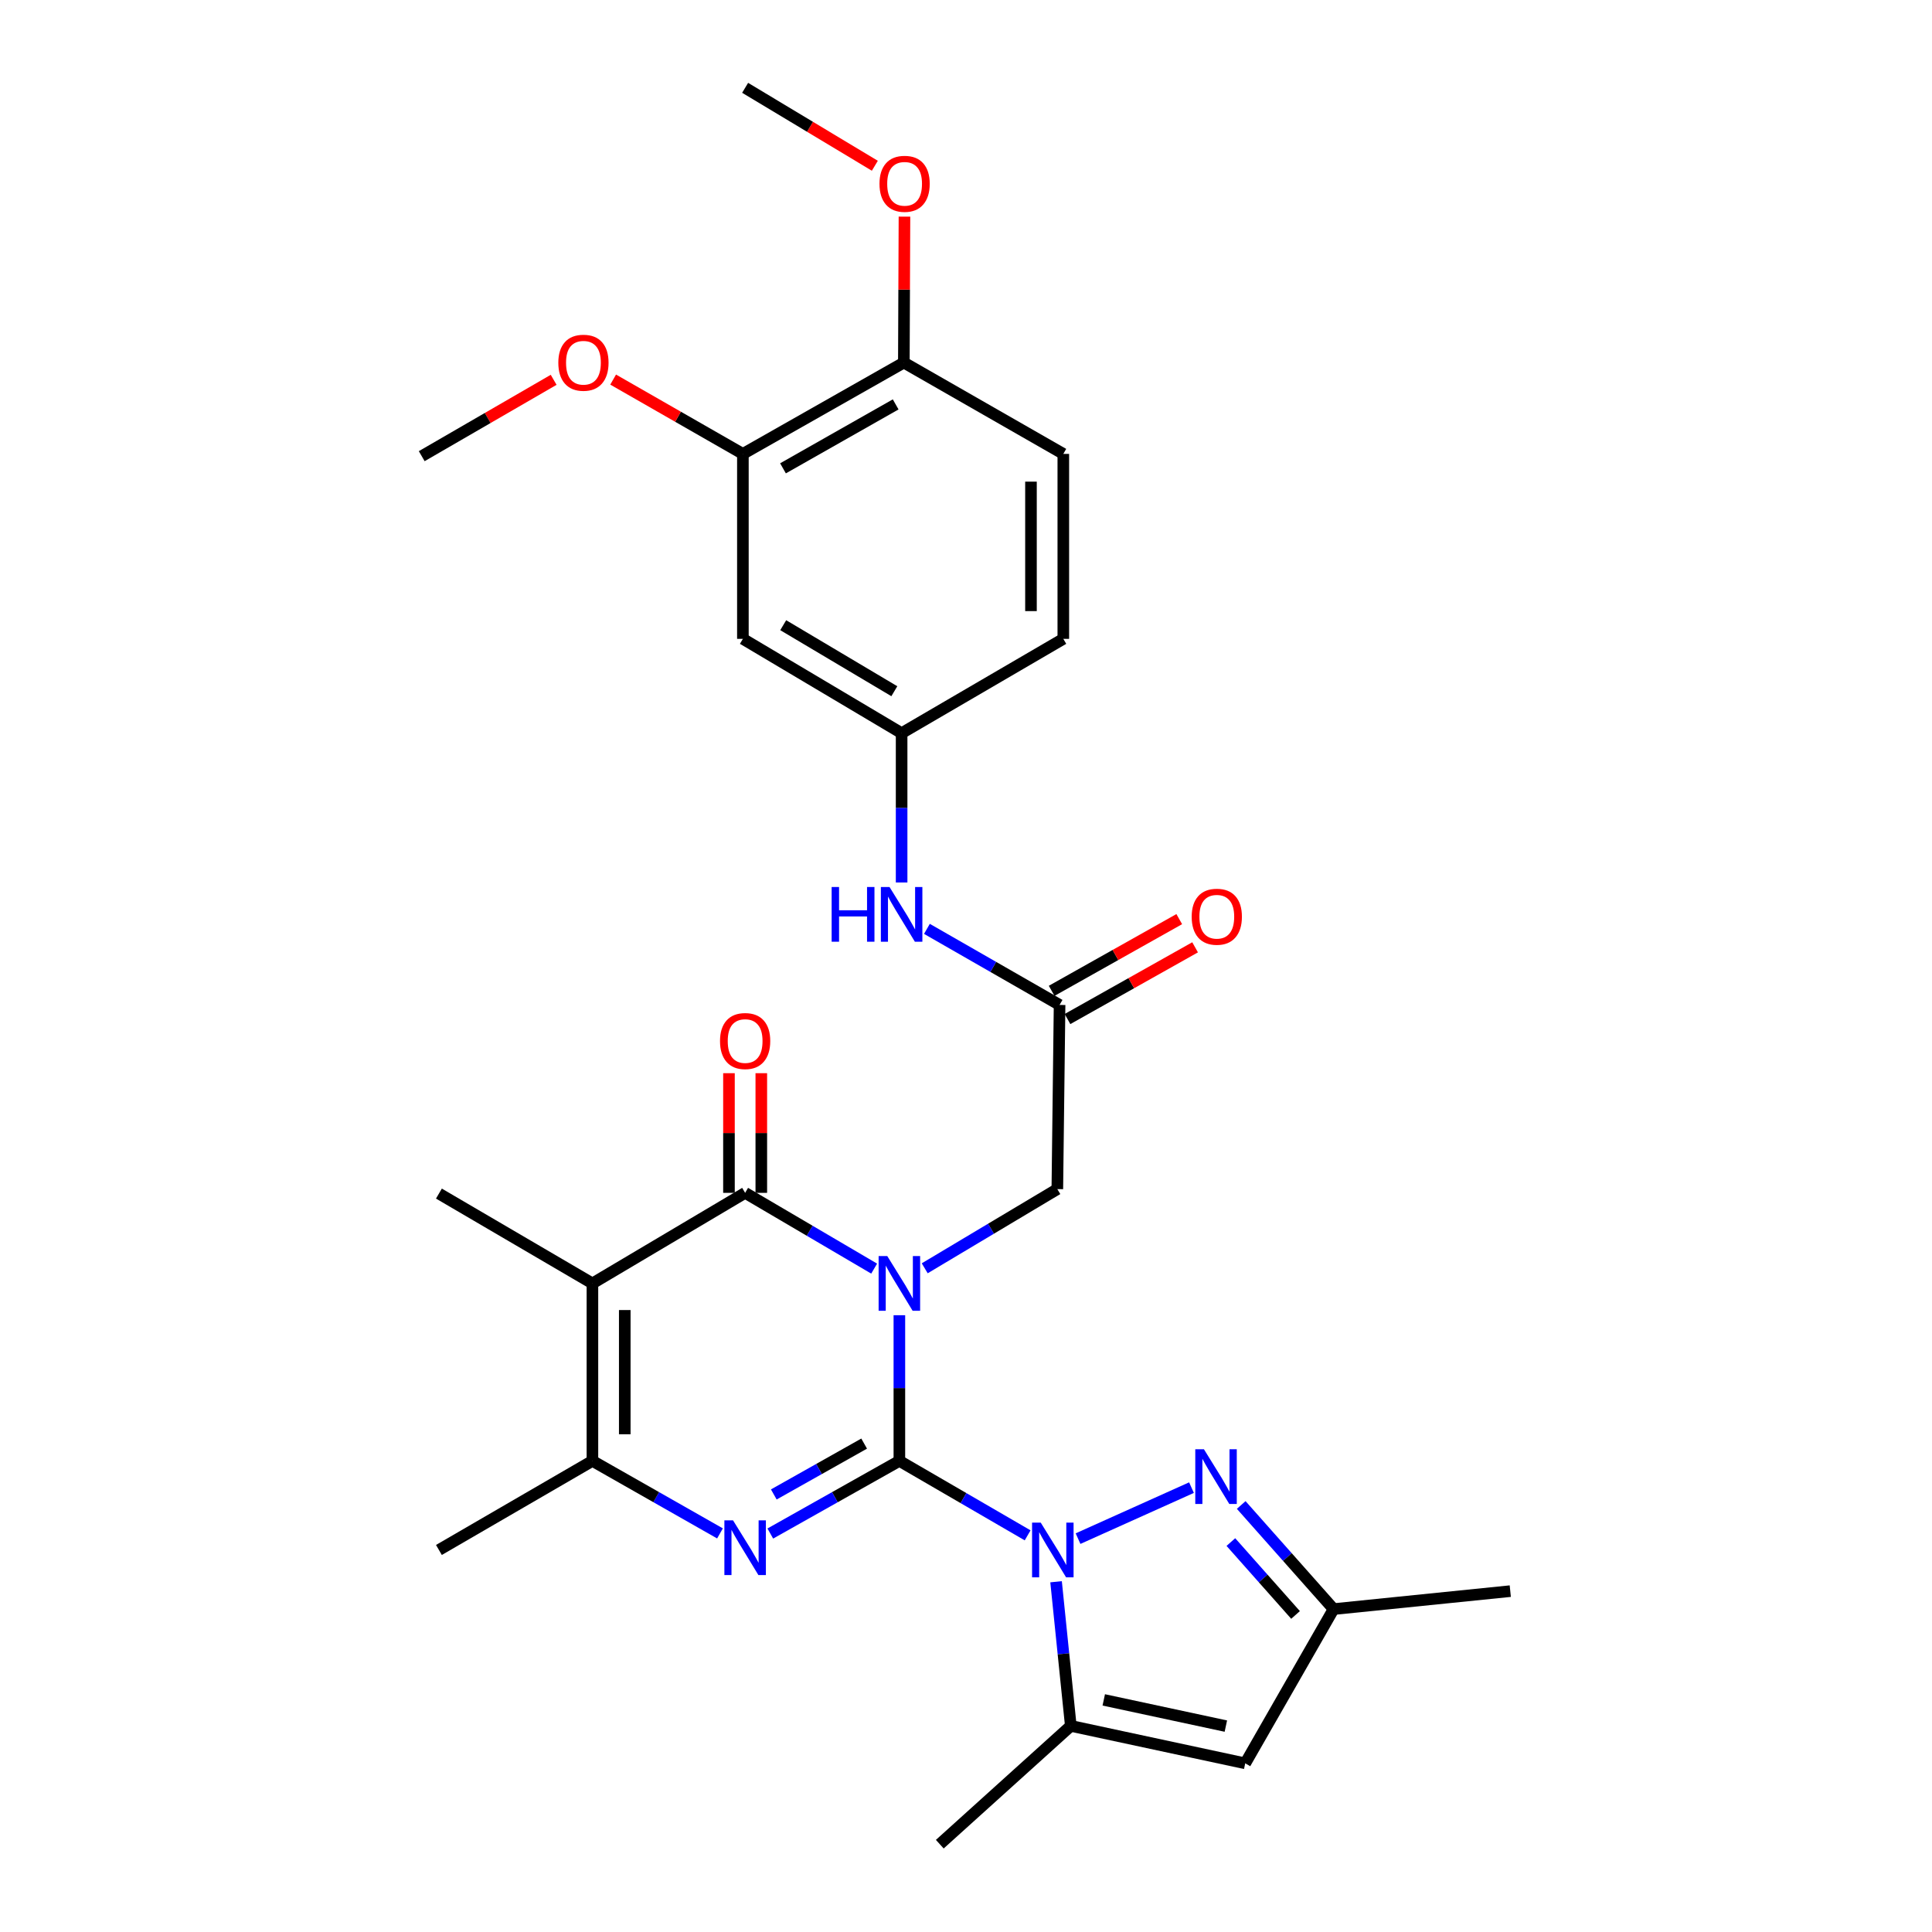 <?xml version='1.0' encoding='iso-8859-1'?>
<svg version='1.1' baseProfile='full'
              xmlns='http://www.w3.org/2000/svg'
                      xmlns:rdkit='http://www.rdkit.org/xml'
                      xmlns:xlink='http://www.w3.org/1999/xlink'
                  xml:space='preserve'
width='1000px' height='1000px' viewBox='0 0 1000 1000'>
<!-- END OF HEADER -->
<rect style='opacity:1.0;fill:#FFFFFF;stroke:none' width='1000' height='1000' x='0' y='0'> </rect>
<path class='bond-0' d='M 465.514,756.15 L 465.514,718.453' style='fill:none;fill-rule:evenodd;stroke:#000000;stroke-width:6px;stroke-linecap:butt;stroke-linejoin:miter;stroke-opacity:1' />
<path class='bond-0' d='M 465.514,718.453 L 465.514,680.756' style='fill:none;fill-rule:evenodd;stroke:#0000FF;stroke-width:6px;stroke-linecap:butt;stroke-linejoin:miter;stroke-opacity:1' />
<path class='bond-1' d='M 465.514,756.15 L 498.709,775.422' style='fill:none;fill-rule:evenodd;stroke:#000000;stroke-width:6px;stroke-linecap:butt;stroke-linejoin:miter;stroke-opacity:1' />
<path class='bond-1' d='M 498.709,775.422 L 531.903,794.693' style='fill:none;fill-rule:evenodd;stroke:#0000FF;stroke-width:6px;stroke-linecap:butt;stroke-linejoin:miter;stroke-opacity:1' />
<path class='bond-2' d='M 465.514,756.15 L 432.112,774.953' style='fill:none;fill-rule:evenodd;stroke:#000000;stroke-width:6px;stroke-linecap:butt;stroke-linejoin:miter;stroke-opacity:1' />
<path class='bond-2' d='M 432.112,774.953 L 398.71,793.755' style='fill:none;fill-rule:evenodd;stroke:#0000FF;stroke-width:6px;stroke-linecap:butt;stroke-linejoin:miter;stroke-opacity:1' />
<path class='bond-2' d='M 447.282,747.203 L 423.901,760.364' style='fill:none;fill-rule:evenodd;stroke:#000000;stroke-width:6px;stroke-linecap:butt;stroke-linejoin:miter;stroke-opacity:1' />
<path class='bond-2' d='M 423.901,760.364 L 400.519,773.526' style='fill:none;fill-rule:evenodd;stroke:#0000FF;stroke-width:6px;stroke-linecap:butt;stroke-linejoin:miter;stroke-opacity:1' />
<path class='bond-3' d='M 452.46,656.634 L 419.07,637.025' style='fill:none;fill-rule:evenodd;stroke:#0000FF;stroke-width:6px;stroke-linecap:butt;stroke-linejoin:miter;stroke-opacity:1' />
<path class='bond-3' d='M 419.07,637.025 L 385.68,617.417' style='fill:none;fill-rule:evenodd;stroke:#000000;stroke-width:6px;stroke-linecap:butt;stroke-linejoin:miter;stroke-opacity:1' />
<path class='bond-9' d='M 478.635,656.466 L 512.954,635.974' style='fill:none;fill-rule:evenodd;stroke:#0000FF;stroke-width:6px;stroke-linecap:butt;stroke-linejoin:miter;stroke-opacity:1' />
<path class='bond-9' d='M 512.954,635.974 L 547.274,615.482' style='fill:none;fill-rule:evenodd;stroke:#000000;stroke-width:6px;stroke-linecap:butt;stroke-linejoin:miter;stroke-opacity:1' />
<path class='bond-6' d='M 557.995,796.393 L 616.717,769.996' style='fill:none;fill-rule:evenodd;stroke:#0000FF;stroke-width:6px;stroke-linecap:butt;stroke-linejoin:miter;stroke-opacity:1' />
<path class='bond-7' d='M 546.621,818.71 L 550.435,856.016' style='fill:none;fill-rule:evenodd;stroke:#0000FF;stroke-width:6px;stroke-linecap:butt;stroke-linejoin:miter;stroke-opacity:1' />
<path class='bond-7' d='M 550.435,856.016 L 554.249,893.321' style='fill:none;fill-rule:evenodd;stroke:#000000;stroke-width:6px;stroke-linecap:butt;stroke-linejoin:miter;stroke-opacity:1' />
<path class='bond-5' d='M 372.667,793.691 L 339.652,774.921' style='fill:none;fill-rule:evenodd;stroke:#0000FF;stroke-width:6px;stroke-linecap:butt;stroke-linejoin:miter;stroke-opacity:1' />
<path class='bond-5' d='M 339.652,774.921 L 306.636,756.15' style='fill:none;fill-rule:evenodd;stroke:#000000;stroke-width:6px;stroke-linecap:butt;stroke-linejoin:miter;stroke-opacity:1' />
<path class='bond-15' d='M 394.05,617.417 L 394.05,586.449' style='fill:none;fill-rule:evenodd;stroke:#000000;stroke-width:6px;stroke-linecap:butt;stroke-linejoin:miter;stroke-opacity:1' />
<path class='bond-15' d='M 394.05,586.449 L 394.05,555.481' style='fill:none;fill-rule:evenodd;stroke:#FF0000;stroke-width:6px;stroke-linecap:butt;stroke-linejoin:miter;stroke-opacity:1' />
<path class='bond-15' d='M 377.31,617.417 L 377.31,586.449' style='fill:none;fill-rule:evenodd;stroke:#000000;stroke-width:6px;stroke-linecap:butt;stroke-linejoin:miter;stroke-opacity:1' />
<path class='bond-15' d='M 377.31,586.449 L 377.31,555.481' style='fill:none;fill-rule:evenodd;stroke:#FF0000;stroke-width:6px;stroke-linecap:butt;stroke-linejoin:miter;stroke-opacity:1' />
<path class='bond-29' d='M 385.68,617.417 L 306.636,664.3' style='fill:none;fill-rule:evenodd;stroke:#000000;stroke-width:6px;stroke-linecap:butt;stroke-linejoin:miter;stroke-opacity:1' />
<path class='bond-4' d='M 306.636,664.3 L 306.636,756.15' style='fill:none;fill-rule:evenodd;stroke:#000000;stroke-width:6px;stroke-linecap:butt;stroke-linejoin:miter;stroke-opacity:1' />
<path class='bond-4' d='M 323.377,678.078 L 323.377,742.373' style='fill:none;fill-rule:evenodd;stroke:#000000;stroke-width:6px;stroke-linecap:butt;stroke-linejoin:miter;stroke-opacity:1' />
<path class='bond-20' d='M 306.636,664.3 L 227.183,617.798' style='fill:none;fill-rule:evenodd;stroke:#000000;stroke-width:6px;stroke-linecap:butt;stroke-linejoin:miter;stroke-opacity:1' />
<path class='bond-23' d='M 306.636,756.15 L 227.183,802.261' style='fill:none;fill-rule:evenodd;stroke:#000000;stroke-width:6px;stroke-linecap:butt;stroke-linejoin:miter;stroke-opacity:1' />
<path class='bond-10' d='M 642.447,778.975 L 666.357,805.922' style='fill:none;fill-rule:evenodd;stroke:#0000FF;stroke-width:6px;stroke-linecap:butt;stroke-linejoin:miter;stroke-opacity:1' />
<path class='bond-10' d='M 666.357,805.922 L 690.267,832.869' style='fill:none;fill-rule:evenodd;stroke:#000000;stroke-width:6px;stroke-linecap:butt;stroke-linejoin:miter;stroke-opacity:1' />
<path class='bond-10' d='M 637.098,798.17 L 653.835,817.033' style='fill:none;fill-rule:evenodd;stroke:#0000FF;stroke-width:6px;stroke-linecap:butt;stroke-linejoin:miter;stroke-opacity:1' />
<path class='bond-10' d='M 653.835,817.033 L 670.572,835.896' style='fill:none;fill-rule:evenodd;stroke:#000000;stroke-width:6px;stroke-linecap:butt;stroke-linejoin:miter;stroke-opacity:1' />
<path class='bond-8' d='M 554.249,893.321 L 644.527,912.703' style='fill:none;fill-rule:evenodd;stroke:#000000;stroke-width:6px;stroke-linecap:butt;stroke-linejoin:miter;stroke-opacity:1' />
<path class='bond-8' d='M 571.305,879.861 L 634.5,893.428' style='fill:none;fill-rule:evenodd;stroke:#000000;stroke-width:6px;stroke-linecap:butt;stroke-linejoin:miter;stroke-opacity:1' />
<path class='bond-24' d='M 554.249,893.321 L 486.431,954.545' style='fill:none;fill-rule:evenodd;stroke:#000000;stroke-width:6px;stroke-linecap:butt;stroke-linejoin:miter;stroke-opacity:1' />
<path class='bond-30' d='M 644.527,912.703 L 690.267,832.869' style='fill:none;fill-rule:evenodd;stroke:#000000;stroke-width:6px;stroke-linecap:butt;stroke-linejoin:miter;stroke-opacity:1' />
<path class='bond-11' d='M 547.274,615.482 L 548.436,520.154' style='fill:none;fill-rule:evenodd;stroke:#000000;stroke-width:6px;stroke-linecap:butt;stroke-linejoin:miter;stroke-opacity:1' />
<path class='bond-26' d='M 690.267,832.869 L 781.717,823.569' style='fill:none;fill-rule:evenodd;stroke:#000000;stroke-width:6px;stroke-linecap:butt;stroke-linejoin:miter;stroke-opacity:1' />
<path class='bond-14' d='M 548.436,520.154 L 514.105,500.467' style='fill:none;fill-rule:evenodd;stroke:#000000;stroke-width:6px;stroke-linecap:butt;stroke-linejoin:miter;stroke-opacity:1' />
<path class='bond-14' d='M 514.105,500.467 L 479.773,480.781' style='fill:none;fill-rule:evenodd;stroke:#0000FF;stroke-width:6px;stroke-linecap:butt;stroke-linejoin:miter;stroke-opacity:1' />
<path class='bond-18' d='M 552.537,527.451 L 585.56,508.89' style='fill:none;fill-rule:evenodd;stroke:#000000;stroke-width:6px;stroke-linecap:butt;stroke-linejoin:miter;stroke-opacity:1' />
<path class='bond-18' d='M 585.56,508.89 L 618.582,490.33' style='fill:none;fill-rule:evenodd;stroke:#FF0000;stroke-width:6px;stroke-linecap:butt;stroke-linejoin:miter;stroke-opacity:1' />
<path class='bond-18' d='M 544.335,512.857 L 577.357,494.297' style='fill:none;fill-rule:evenodd;stroke:#000000;stroke-width:6px;stroke-linecap:butt;stroke-linejoin:miter;stroke-opacity:1' />
<path class='bond-18' d='M 577.357,494.297 L 610.379,475.736' style='fill:none;fill-rule:evenodd;stroke:#FF0000;stroke-width:6px;stroke-linecap:butt;stroke-linejoin:miter;stroke-opacity:1' />
<path class='bond-12' d='M 384.518,330.668 L 466.677,379.486' style='fill:none;fill-rule:evenodd;stroke:#000000;stroke-width:6px;stroke-linecap:butt;stroke-linejoin:miter;stroke-opacity:1' />
<path class='bond-12' d='M 405.393,323.599 L 462.904,357.772' style='fill:none;fill-rule:evenodd;stroke:#000000;stroke-width:6px;stroke-linecap:butt;stroke-linejoin:miter;stroke-opacity:1' />
<path class='bond-13' d='M 384.518,330.668 L 384.518,234.94' style='fill:none;fill-rule:evenodd;stroke:#000000;stroke-width:6px;stroke-linecap:butt;stroke-linejoin:miter;stroke-opacity:1' />
<path class='bond-22' d='M 384.518,234.94 L 350.941,215.707' style='fill:none;fill-rule:evenodd;stroke:#000000;stroke-width:6px;stroke-linecap:butt;stroke-linejoin:miter;stroke-opacity:1' />
<path class='bond-22' d='M 350.941,215.707 L 317.364,196.475' style='fill:none;fill-rule:evenodd;stroke:#FF0000;stroke-width:6px;stroke-linecap:butt;stroke-linejoin:miter;stroke-opacity:1' />
<path class='bond-31' d='M 384.518,234.94 L 467.83,187.666' style='fill:none;fill-rule:evenodd;stroke:#000000;stroke-width:6px;stroke-linecap:butt;stroke-linejoin:miter;stroke-opacity:1' />
<path class='bond-31' d='M 405.276,242.409 L 463.595,209.317' style='fill:none;fill-rule:evenodd;stroke:#000000;stroke-width:6px;stroke-linecap:butt;stroke-linejoin:miter;stroke-opacity:1' />
<path class='bond-16' d='M 466.677,456.766 L 466.677,418.126' style='fill:none;fill-rule:evenodd;stroke:#0000FF;stroke-width:6px;stroke-linecap:butt;stroke-linejoin:miter;stroke-opacity:1' />
<path class='bond-16' d='M 466.677,418.126 L 466.677,379.486' style='fill:none;fill-rule:evenodd;stroke:#000000;stroke-width:6px;stroke-linecap:butt;stroke-linejoin:miter;stroke-opacity:1' />
<path class='bond-21' d='M 466.677,379.486 L 550.371,330.668' style='fill:none;fill-rule:evenodd;stroke:#000000;stroke-width:6px;stroke-linecap:butt;stroke-linejoin:miter;stroke-opacity:1' />
<path class='bond-17' d='M 467.83,187.666 L 550.371,234.94' style='fill:none;fill-rule:evenodd;stroke:#000000;stroke-width:6px;stroke-linecap:butt;stroke-linejoin:miter;stroke-opacity:1' />
<path class='bond-25' d='M 467.83,187.666 L 467.989,149.897' style='fill:none;fill-rule:evenodd;stroke:#000000;stroke-width:6px;stroke-linecap:butt;stroke-linejoin:miter;stroke-opacity:1' />
<path class='bond-25' d='M 467.989,149.897 L 468.149,112.129' style='fill:none;fill-rule:evenodd;stroke:#FF0000;stroke-width:6px;stroke-linecap:butt;stroke-linejoin:miter;stroke-opacity:1' />
<path class='bond-19' d='M 550.371,234.94 L 550.371,330.668' style='fill:none;fill-rule:evenodd;stroke:#000000;stroke-width:6px;stroke-linecap:butt;stroke-linejoin:miter;stroke-opacity:1' />
<path class='bond-19' d='M 533.63,249.299 L 533.63,316.309' style='fill:none;fill-rule:evenodd;stroke:#000000;stroke-width:6px;stroke-linecap:butt;stroke-linejoin:miter;stroke-opacity:1' />
<path class='bond-27' d='M 286.568,196.59 L 252.426,216.351' style='fill:none;fill-rule:evenodd;stroke:#FF0000;stroke-width:6px;stroke-linecap:butt;stroke-linejoin:miter;stroke-opacity:1' />
<path class='bond-27' d='M 252.426,216.351 L 218.283,236.112' style='fill:none;fill-rule:evenodd;stroke:#000000;stroke-width:6px;stroke-linecap:butt;stroke-linejoin:miter;stroke-opacity:1' />
<path class='bond-28' d='M 452.813,85.795 L 419.247,65.625' style='fill:none;fill-rule:evenodd;stroke:#FF0000;stroke-width:6px;stroke-linecap:butt;stroke-linejoin:miter;stroke-opacity:1' />
<path class='bond-28' d='M 419.247,65.625 L 385.68,45.455' style='fill:none;fill-rule:evenodd;stroke:#000000;stroke-width:6px;stroke-linecap:butt;stroke-linejoin:miter;stroke-opacity:1' />
<path  class='atom-1' d='M 459.254 650.14
L 468.534 665.14
Q 469.454 666.62, 470.934 669.3
Q 472.414 671.98, 472.494 672.14
L 472.494 650.14
L 476.254 650.14
L 476.254 678.46
L 472.374 678.46
L 462.414 662.06
Q 461.254 660.14, 460.014 657.94
Q 458.814 655.74, 458.454 655.06
L 458.454 678.46
L 454.774 678.46
L 454.774 650.14
L 459.254 650.14
' fill='#0000FF'/>
<path  class='atom-2' d='M 538.679 788.101
L 547.959 803.101
Q 548.879 804.581, 550.359 807.261
Q 551.839 809.941, 551.919 810.101
L 551.919 788.101
L 555.679 788.101
L 555.679 816.421
L 551.799 816.421
L 541.839 800.021
Q 540.679 798.101, 539.439 795.901
Q 538.239 793.701, 537.879 793.021
L 537.879 816.421
L 534.199 816.421
L 534.199 788.101
L 538.679 788.101
' fill='#0000FF'/>
<path  class='atom-3' d='M 379.42 786.93
L 388.7 801.93
Q 389.62 803.41, 391.1 806.09
Q 392.58 808.77, 392.66 808.93
L 392.66 786.93
L 396.42 786.93
L 396.42 815.25
L 392.54 815.25
L 382.58 798.85
Q 381.42 796.93, 380.18 794.73
Q 378.98 792.53, 378.62 791.85
L 378.62 815.25
L 374.94 815.25
L 374.94 786.93
L 379.42 786.93
' fill='#0000FF'/>
<path  class='atom-7' d='M 623.154 750.128
L 632.434 765.128
Q 633.354 766.608, 634.834 769.288
Q 636.314 771.968, 636.394 772.128
L 636.394 750.128
L 640.154 750.128
L 640.154 778.448
L 636.274 778.448
L 626.314 762.048
Q 625.154 760.128, 623.914 757.928
Q 622.714 755.728, 622.354 755.048
L 622.354 778.448
L 618.674 778.448
L 618.674 750.128
L 623.154 750.128
' fill='#0000FF'/>
<path  class='atom-15' d='M 430.457 459.111
L 434.297 459.111
L 434.297 471.151
L 448.777 471.151
L 448.777 459.111
L 452.617 459.111
L 452.617 487.431
L 448.777 487.431
L 448.777 474.351
L 434.297 474.351
L 434.297 487.431
L 430.457 487.431
L 430.457 459.111
' fill='#0000FF'/>
<path  class='atom-15' d='M 460.417 459.111
L 469.697 474.111
Q 470.617 475.591, 472.097 478.271
Q 473.577 480.951, 473.657 481.111
L 473.657 459.111
L 477.417 459.111
L 477.417 487.431
L 473.537 487.431
L 463.577 471.031
Q 462.417 469.111, 461.177 466.911
Q 459.977 464.711, 459.617 464.031
L 459.617 487.431
L 455.937 487.431
L 455.937 459.111
L 460.417 459.111
' fill='#0000FF'/>
<path  class='atom-16' d='M 372.68 538.835
Q 372.68 532.035, 376.04 528.235
Q 379.4 524.435, 385.68 524.435
Q 391.96 524.435, 395.32 528.235
Q 398.68 532.035, 398.68 538.835
Q 398.68 545.715, 395.28 549.635
Q 391.88 553.515, 385.68 553.515
Q 379.44 553.515, 376.04 549.635
Q 372.68 545.755, 372.68 538.835
M 385.68 550.315
Q 390 550.315, 392.32 547.435
Q 394.68 544.515, 394.68 538.835
Q 394.68 533.275, 392.32 530.475
Q 390 527.635, 385.68 527.635
Q 381.36 527.635, 379 530.435
Q 376.68 533.235, 376.68 538.835
Q 376.68 544.555, 379 547.435
Q 381.36 550.315, 385.68 550.315
' fill='#FF0000'/>
<path  class='atom-19' d='M 616.814 474.495
Q 616.814 467.695, 620.174 463.895
Q 623.534 460.095, 629.814 460.095
Q 636.094 460.095, 639.454 463.895
Q 642.814 467.695, 642.814 474.495
Q 642.814 481.375, 639.414 485.295
Q 636.014 489.175, 629.814 489.175
Q 623.574 489.175, 620.174 485.295
Q 616.814 481.415, 616.814 474.495
M 629.814 485.975
Q 634.134 485.975, 636.454 483.095
Q 638.814 480.175, 638.814 474.495
Q 638.814 468.935, 636.454 466.135
Q 634.134 463.295, 629.814 463.295
Q 625.494 463.295, 623.134 466.095
Q 620.814 468.895, 620.814 474.495
Q 620.814 480.215, 623.134 483.095
Q 625.494 485.975, 629.814 485.975
' fill='#FF0000'/>
<path  class='atom-23' d='M 288.986 187.746
Q 288.986 180.946, 292.346 177.146
Q 295.706 173.346, 301.986 173.346
Q 308.266 173.346, 311.626 177.146
Q 314.986 180.946, 314.986 187.746
Q 314.986 194.626, 311.586 198.546
Q 308.186 202.426, 301.986 202.426
Q 295.746 202.426, 292.346 198.546
Q 288.986 194.666, 288.986 187.746
M 301.986 199.226
Q 306.306 199.226, 308.626 196.346
Q 310.986 193.426, 310.986 187.746
Q 310.986 182.186, 308.626 179.386
Q 306.306 176.546, 301.986 176.546
Q 297.666 176.546, 295.306 179.346
Q 292.986 182.146, 292.986 187.746
Q 292.986 193.466, 295.306 196.346
Q 297.666 199.226, 301.986 199.226
' fill='#FF0000'/>
<path  class='atom-26' d='M 455.221 95.133
Q 455.221 88.333, 458.581 84.533
Q 461.941 80.733, 468.221 80.733
Q 474.501 80.733, 477.861 84.533
Q 481.221 88.333, 481.221 95.133
Q 481.221 102.013, 477.821 105.933
Q 474.421 109.813, 468.221 109.813
Q 461.981 109.813, 458.581 105.933
Q 455.221 102.053, 455.221 95.133
M 468.221 106.613
Q 472.541 106.613, 474.861 103.733
Q 477.221 100.813, 477.221 95.133
Q 477.221 89.573, 474.861 86.773
Q 472.541 83.933, 468.221 83.933
Q 463.901 83.933, 461.541 86.733
Q 459.221 89.533, 459.221 95.133
Q 459.221 100.853, 461.541 103.733
Q 463.901 106.613, 468.221 106.613
' fill='#FF0000'/>
</svg>
